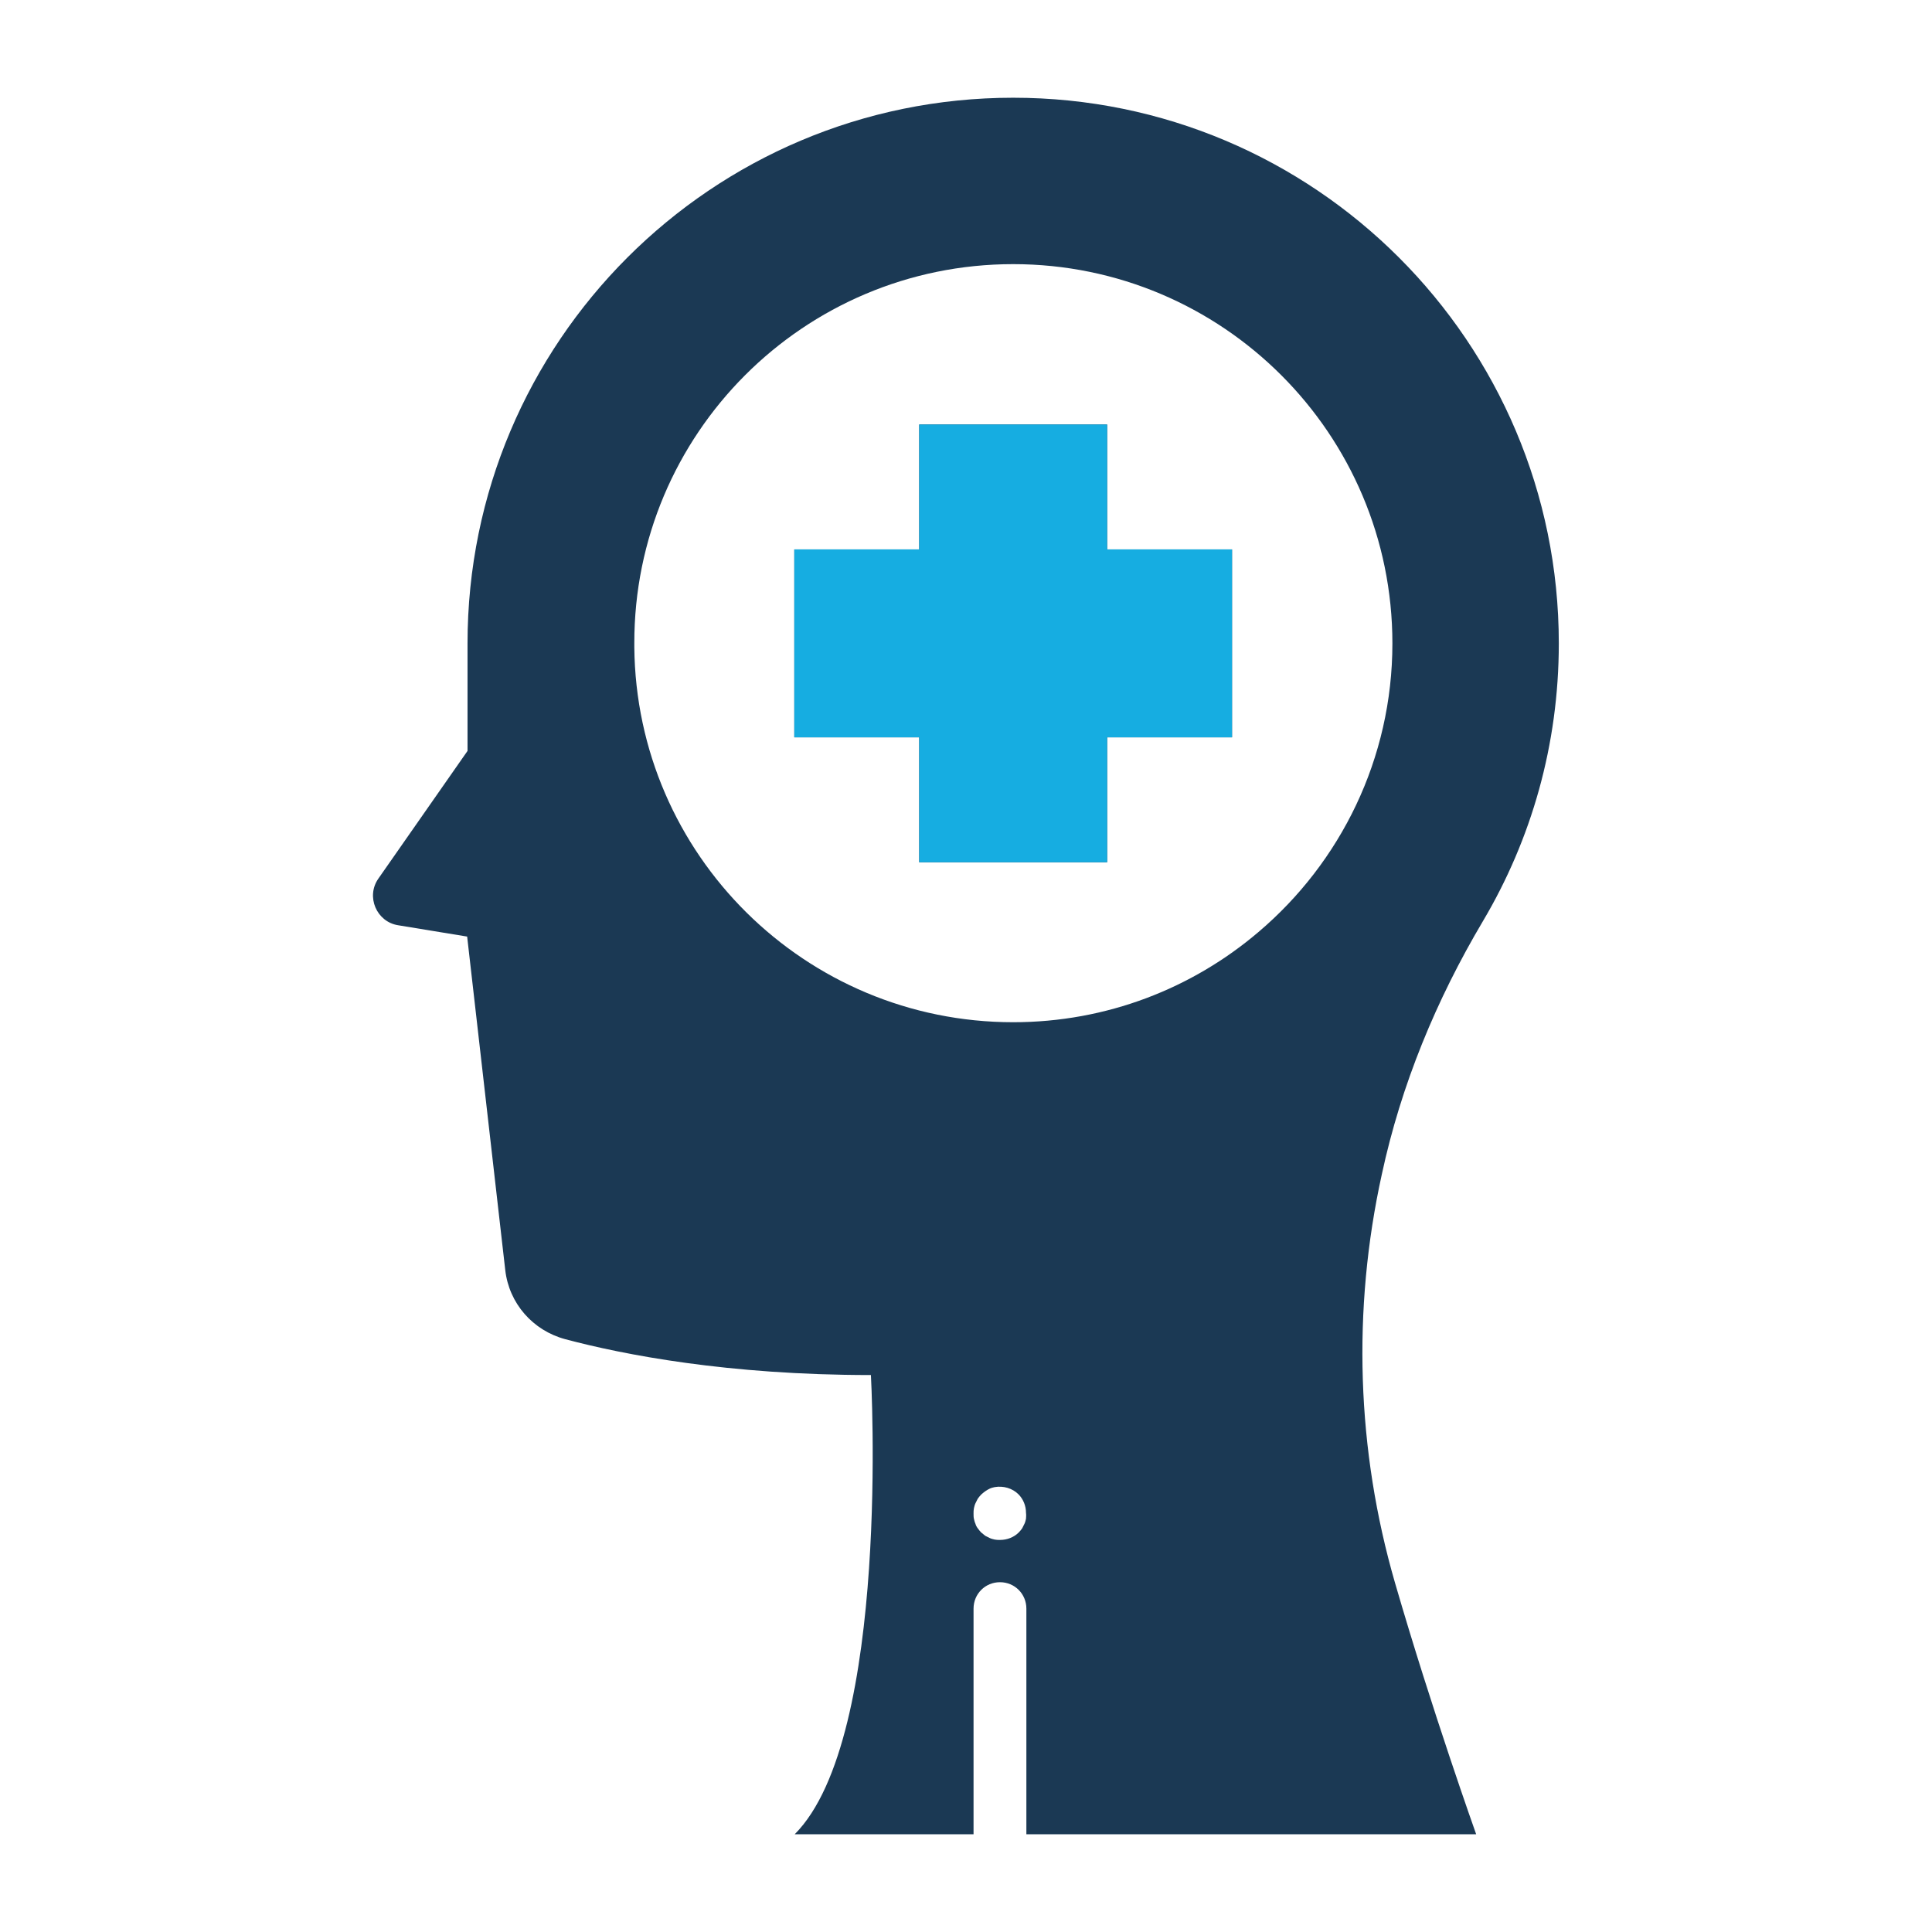 <?xml version="1.0" ?><!-- Uploaded to: SVG Repo, www.svgrepo.com, Generator: SVG Repo Mixer Tools -->
<svg width="800px" height="800px" viewBox="0 0 512 512" id="Layer_1" version="1.1" xml:space="preserve" xmlns="http://www.w3.org/2000/svg" xmlns:xlink="http://www.w3.org/1999/xlink"><style type="text/css">
	.st0{fill:#1B3954;}
	.st1{fill:#16ADE1;}
</style><polygon class="st0" points="326.5,145.6 326.5,195.4 293.4,195.4 293.4,228.5 243.6,228.5 243.6,195.4 210.5,195.4 210.5,145.6   243.6,145.6 243.6,112.5 293.4,112.5 293.4,145.6 "/><polygon class="st1" points="326.5,145.6 326.5,195.4 293.4,195.4 293.4,228.5 243.6,228.5 243.6,195.4 210.5,195.4 210.5,145.6   243.6,145.6 243.6,112.5 293.4,112.5 293.4,145.6 "/><path class="st0" d="M393,244.1c12.8-21.6,20.1-46.7,20.1-73.6c0-79.9-64.8-144.6-144.6-144.6c-79.9,0-144.6,64.8-144.6,144.6  c0,0.3,0,0.7,0,1h0V199l-23.6,33.8c-3.4,4.8-0.5,11.5,5.2,12.4l18.3,3l10.1,88.4c1,8.8,7.3,16,15.9,18.3c15.4,4.1,43,9.5,81,9.5  c0,0,5.4,96.1-20.2,121.7H258v-59.8c0-3.9,3.1-7,7-7s7,3.1,7,7v59.8h119.2c0,0-11.7-32.8-21.5-66.6c-10.2-35.2-11.4-72.4-3.5-108.3  C371.3,287.5,380.6,265,393,244.1z M271.9,402.5c-0.1,0.4-0.2,0.9-0.4,1.3c-0.2,0.4-0.4,0.8-0.6,1.2c-0.3,0.4-0.5,0.7-0.9,1.1  c-1.3,1.3-3.1,2-5,2c-0.5,0-0.9,0-1.4-0.1c-0.4-0.1-0.9-0.2-1.3-0.4c-0.4-0.2-0.8-0.4-1.2-0.6c-0.4-0.3-0.7-0.6-1.1-0.9  c-0.3-0.3-0.6-0.7-0.9-1.1c-0.3-0.4-0.5-0.8-0.6-1.2c-0.2-0.4-0.3-0.9-0.4-1.3c-0.1-0.4-0.1-0.9-0.1-1.4c0-0.5,0-0.9,0.1-1.4  c0.1-0.4,0.2-0.9,0.4-1.3c0.2-0.4,0.4-0.8,0.6-1.2c0.3-0.4,0.5-0.7,0.9-1.1c0.3-0.3,0.7-0.6,1.1-0.9c0.4-0.3,0.8-0.5,1.2-0.7  c0.4-0.2,0.9-0.3,1.3-0.4c2.3-0.4,4.7,0.3,6.3,1.9c1.3,1.3,2,3.1,2,4.9C272,401.6,271.9,402.1,271.9,402.5z M333.5,247  c-17.5,14.9-40.2,23.9-65,23.9c-55.1,0-99.9-44.4-100.4-99.4c0-0.3,0-0.7,0-1C168,115,213,70,268.5,70S369,115,369,170.5  C369,201.1,355.2,228.6,333.5,247z"/></svg>